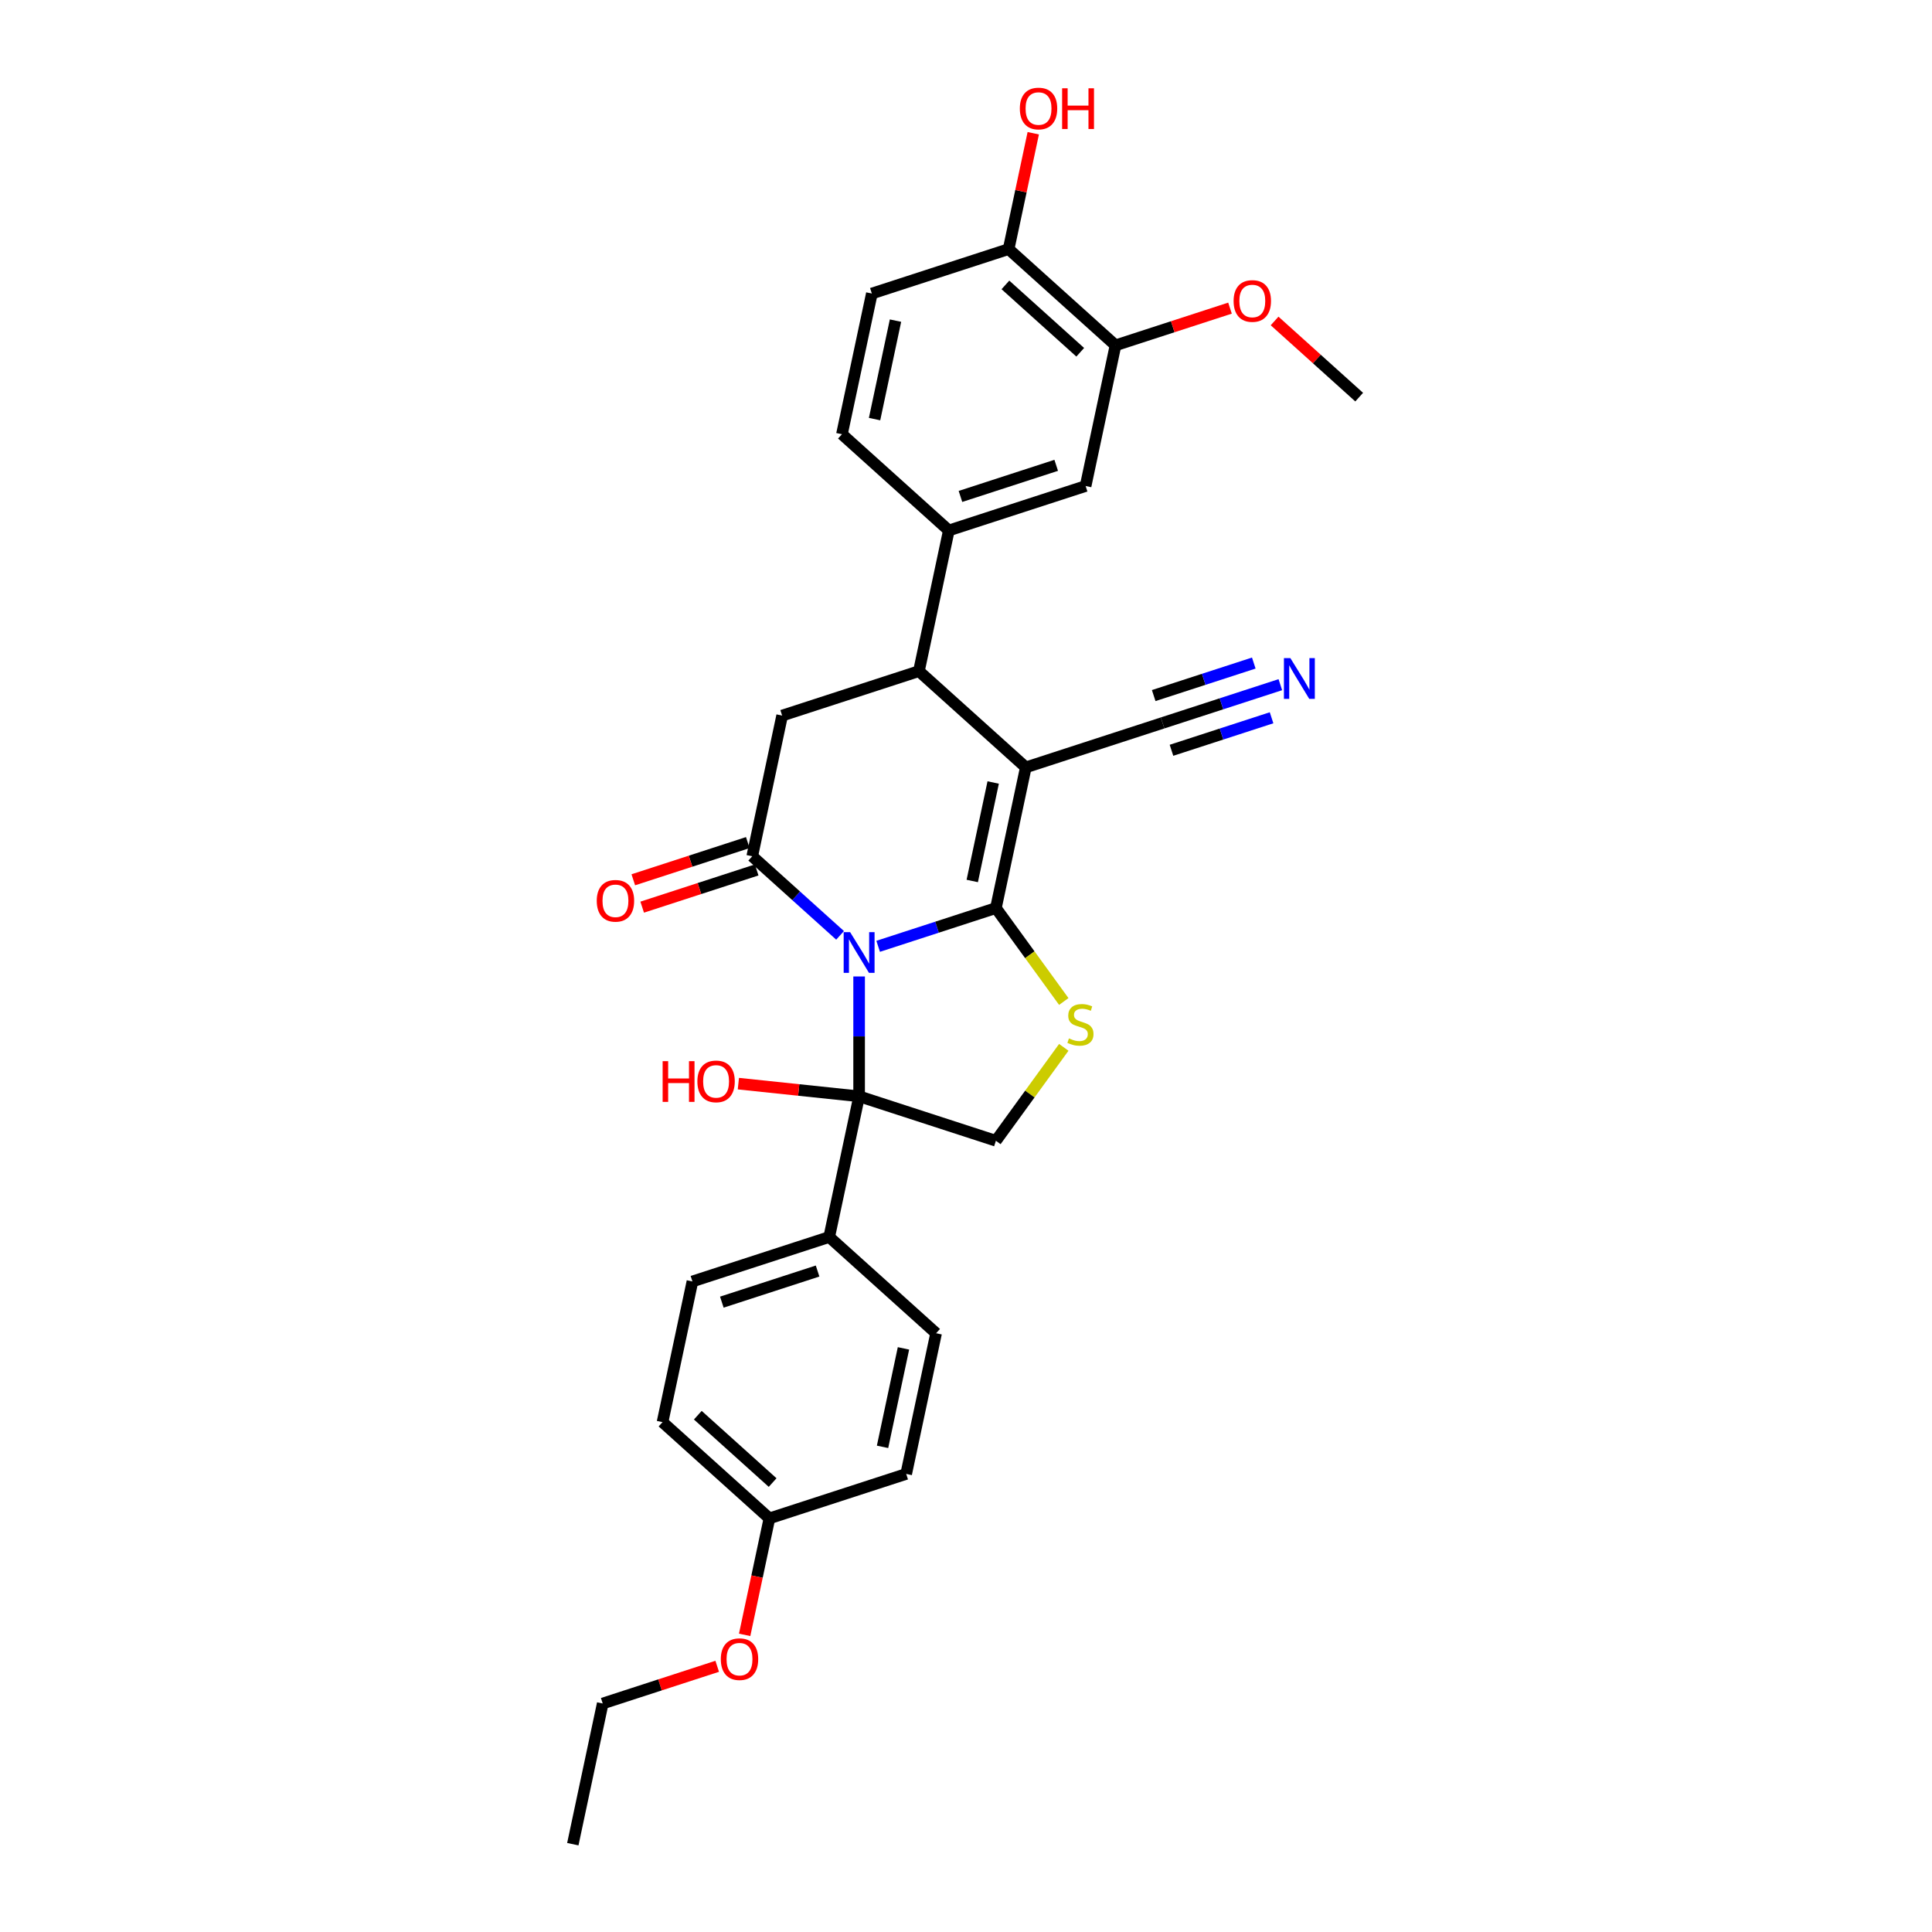 <?xml version='1.0' encoding='iso-8859-1'?>
<svg version='1.1' baseProfile='full'
              xmlns='http://www.w3.org/2000/svg'
                      xmlns:rdkit='http://www.rdkit.org/xml'
                      xmlns:xlink='http://www.w3.org/1999/xlink'
                  xml:space='preserve'
width='1000px' height='1000px' viewBox='0 0 1000 1000'>
<!-- END OF HEADER -->
<rect style='opacity:1.0;fill:#FFFFFF;stroke:none' width='1000' height='1000' x='0' y='0'> </rect>
<path class='bond-0' d='M 454.534,489.812 L 485.006,479.911' style='fill:none;fill-rule:evenodd;stroke:#0000FF;stroke-width:6px;stroke-linecap:butt;stroke-linejoin:miter;stroke-opacity:1' />
<path class='bond-0' d='M 485.006,479.911 L 515.478,470.01' style='fill:none;fill-rule:evenodd;stroke:#000000;stroke-width:6px;stroke-linecap:butt;stroke-linejoin:miter;stroke-opacity:1' />
<path class='bond-2' d='M 434.821,484.14 L 412.089,463.671' style='fill:none;fill-rule:evenodd;stroke:#0000FF;stroke-width:6px;stroke-linecap:butt;stroke-linejoin:miter;stroke-opacity:1' />
<path class='bond-2' d='M 412.089,463.671 L 389.356,443.202' style='fill:none;fill-rule:evenodd;stroke:#000000;stroke-width:6px;stroke-linecap:butt;stroke-linejoin:miter;stroke-opacity:1' />
<path class='bond-3' d='M 444.678,505.417 L 444.678,536.437' style='fill:none;fill-rule:evenodd;stroke:#0000FF;stroke-width:6px;stroke-linecap:butt;stroke-linejoin:miter;stroke-opacity:1' />
<path class='bond-3' d='M 444.678,536.437 L 444.678,567.458' style='fill:none;fill-rule:evenodd;stroke:#000000;stroke-width:6px;stroke-linecap:butt;stroke-linejoin:miter;stroke-opacity:1' />
<path class='bond-1' d='M 515.478,470.01 L 530.955,397.194' style='fill:none;fill-rule:evenodd;stroke:#000000;stroke-width:6px;stroke-linecap:butt;stroke-linejoin:miter;stroke-opacity:1' />
<path class='bond-1' d='M 503.236,455.992 L 514.07,405.021' style='fill:none;fill-rule:evenodd;stroke:#000000;stroke-width:6px;stroke-linecap:butt;stroke-linejoin:miter;stroke-opacity:1' />
<path class='bond-4' d='M 515.478,470.01 L 533.046,494.191' style='fill:none;fill-rule:evenodd;stroke:#000000;stroke-width:6px;stroke-linecap:butt;stroke-linejoin:miter;stroke-opacity:1' />
<path class='bond-4' d='M 533.046,494.191 L 550.614,518.371' style='fill:none;fill-rule:evenodd;stroke:#CCCC00;stroke-width:6px;stroke-linecap:butt;stroke-linejoin:miter;stroke-opacity:1' />
<path class='bond-8' d='M 530.955,397.194 L 601.755,374.189' style='fill:none;fill-rule:evenodd;stroke:#000000;stroke-width:6px;stroke-linecap:butt;stroke-linejoin:miter;stroke-opacity:1' />
<path class='bond-31' d='M 530.955,397.194 L 475.633,347.381' style='fill:none;fill-rule:evenodd;stroke:#000000;stroke-width:6px;stroke-linecap:butt;stroke-linejoin:miter;stroke-opacity:1' />
<path class='bond-6' d='M 389.356,443.202 L 404.833,370.386' style='fill:none;fill-rule:evenodd;stroke:#000000;stroke-width:6px;stroke-linecap:butt;stroke-linejoin:miter;stroke-opacity:1' />
<path class='bond-14' d='M 387.055,436.122 L 357.425,445.75' style='fill:none;fill-rule:evenodd;stroke:#000000;stroke-width:6px;stroke-linecap:butt;stroke-linejoin:miter;stroke-opacity:1' />
<path class='bond-14' d='M 357.425,445.75 L 327.794,455.377' style='fill:none;fill-rule:evenodd;stroke:#FF0000;stroke-width:6px;stroke-linecap:butt;stroke-linejoin:miter;stroke-opacity:1' />
<path class='bond-14' d='M 391.656,450.282 L 362.025,459.91' style='fill:none;fill-rule:evenodd;stroke:#000000;stroke-width:6px;stroke-linecap:butt;stroke-linejoin:miter;stroke-opacity:1' />
<path class='bond-14' d='M 362.025,459.91 L 332.395,469.537' style='fill:none;fill-rule:evenodd;stroke:#FF0000;stroke-width:6px;stroke-linecap:butt;stroke-linejoin:miter;stroke-opacity:1' />
<path class='bond-7' d='M 444.678,567.458 L 515.478,590.462' style='fill:none;fill-rule:evenodd;stroke:#000000;stroke-width:6px;stroke-linecap:butt;stroke-linejoin:miter;stroke-opacity:1' />
<path class='bond-11' d='M 444.678,567.458 L 429.2,640.275' style='fill:none;fill-rule:evenodd;stroke:#000000;stroke-width:6px;stroke-linecap:butt;stroke-linejoin:miter;stroke-opacity:1' />
<path class='bond-17' d='M 444.678,567.458 L 413.429,564.174' style='fill:none;fill-rule:evenodd;stroke:#000000;stroke-width:6px;stroke-linecap:butt;stroke-linejoin:miter;stroke-opacity:1' />
<path class='bond-17' d='M 413.429,564.174 L 382.181,560.889' style='fill:none;fill-rule:evenodd;stroke:#FF0000;stroke-width:6px;stroke-linecap:butt;stroke-linejoin:miter;stroke-opacity:1' />
<path class='bond-30' d='M 550.614,542.101 L 533.046,566.282' style='fill:none;fill-rule:evenodd;stroke:#CCCC00;stroke-width:6px;stroke-linecap:butt;stroke-linejoin:miter;stroke-opacity:1' />
<path class='bond-30' d='M 533.046,566.282 L 515.478,590.462' style='fill:none;fill-rule:evenodd;stroke:#000000;stroke-width:6px;stroke-linecap:butt;stroke-linejoin:miter;stroke-opacity:1' />
<path class='bond-5' d='M 475.633,347.381 L 404.833,370.386' style='fill:none;fill-rule:evenodd;stroke:#000000;stroke-width:6px;stroke-linecap:butt;stroke-linejoin:miter;stroke-opacity:1' />
<path class='bond-9' d='M 475.633,347.381 L 491.111,274.565' style='fill:none;fill-rule:evenodd;stroke:#000000;stroke-width:6px;stroke-linecap:butt;stroke-linejoin:miter;stroke-opacity:1' />
<path class='bond-10' d='M 601.755,374.189 L 632.227,364.289' style='fill:none;fill-rule:evenodd;stroke:#000000;stroke-width:6px;stroke-linecap:butt;stroke-linejoin:miter;stroke-opacity:1' />
<path class='bond-10' d='M 632.227,364.289 L 662.699,354.388' style='fill:none;fill-rule:evenodd;stroke:#0000FF;stroke-width:6px;stroke-linecap:butt;stroke-linejoin:miter;stroke-opacity:1' />
<path class='bond-10' d='M 606.356,388.349 L 632.257,379.934' style='fill:none;fill-rule:evenodd;stroke:#000000;stroke-width:6px;stroke-linecap:butt;stroke-linejoin:miter;stroke-opacity:1' />
<path class='bond-10' d='M 632.257,379.934 L 658.158,371.518' style='fill:none;fill-rule:evenodd;stroke:#0000FF;stroke-width:6px;stroke-linecap:butt;stroke-linejoin:miter;stroke-opacity:1' />
<path class='bond-10' d='M 597.154,360.029 L 623.055,351.614' style='fill:none;fill-rule:evenodd;stroke:#000000;stroke-width:6px;stroke-linecap:butt;stroke-linejoin:miter;stroke-opacity:1' />
<path class='bond-10' d='M 623.055,351.614 L 648.956,343.198' style='fill:none;fill-rule:evenodd;stroke:#0000FF;stroke-width:6px;stroke-linecap:butt;stroke-linejoin:miter;stroke-opacity:1' />
<path class='bond-12' d='M 491.111,274.565 L 561.911,251.56' style='fill:none;fill-rule:evenodd;stroke:#000000;stroke-width:6px;stroke-linecap:butt;stroke-linejoin:miter;stroke-opacity:1' />
<path class='bond-12' d='M 497.13,256.954 L 546.69,240.851' style='fill:none;fill-rule:evenodd;stroke:#000000;stroke-width:6px;stroke-linecap:butt;stroke-linejoin:miter;stroke-opacity:1' />
<path class='bond-16' d='M 491.111,274.565 L 435.789,224.752' style='fill:none;fill-rule:evenodd;stroke:#000000;stroke-width:6px;stroke-linecap:butt;stroke-linejoin:miter;stroke-opacity:1' />
<path class='bond-19' d='M 429.2,640.275 L 358.4,663.279' style='fill:none;fill-rule:evenodd;stroke:#000000;stroke-width:6px;stroke-linecap:butt;stroke-linejoin:miter;stroke-opacity:1' />
<path class='bond-19' d='M 423.181,657.885 L 373.621,673.988' style='fill:none;fill-rule:evenodd;stroke:#000000;stroke-width:6px;stroke-linecap:butt;stroke-linejoin:miter;stroke-opacity:1' />
<path class='bond-20' d='M 429.2,640.275 L 484.522,690.087' style='fill:none;fill-rule:evenodd;stroke:#000000;stroke-width:6px;stroke-linecap:butt;stroke-linejoin:miter;stroke-opacity:1' />
<path class='bond-13' d='M 561.911,251.56 L 577.388,178.744' style='fill:none;fill-rule:evenodd;stroke:#000000;stroke-width:6px;stroke-linecap:butt;stroke-linejoin:miter;stroke-opacity:1' />
<path class='bond-22' d='M 577.388,178.744 L 607.019,169.116' style='fill:none;fill-rule:evenodd;stroke:#000000;stroke-width:6px;stroke-linecap:butt;stroke-linejoin:miter;stroke-opacity:1' />
<path class='bond-22' d='M 607.019,169.116 L 636.649,159.489' style='fill:none;fill-rule:evenodd;stroke:#FF0000;stroke-width:6px;stroke-linecap:butt;stroke-linejoin:miter;stroke-opacity:1' />
<path class='bond-33' d='M 577.388,178.744 L 522.066,128.931' style='fill:none;fill-rule:evenodd;stroke:#000000;stroke-width:6px;stroke-linecap:butt;stroke-linejoin:miter;stroke-opacity:1' />
<path class='bond-33' d='M 559.127,182.336 L 520.402,147.468' style='fill:none;fill-rule:evenodd;stroke:#000000;stroke-width:6px;stroke-linecap:butt;stroke-linejoin:miter;stroke-opacity:1' />
<path class='bond-15' d='M 522.066,128.931 L 451.266,151.936' style='fill:none;fill-rule:evenodd;stroke:#000000;stroke-width:6px;stroke-linecap:butt;stroke-linejoin:miter;stroke-opacity:1' />
<path class='bond-25' d='M 522.066,128.931 L 528.439,98.948' style='fill:none;fill-rule:evenodd;stroke:#000000;stroke-width:6px;stroke-linecap:butt;stroke-linejoin:miter;stroke-opacity:1' />
<path class='bond-25' d='M 528.439,98.948 L 534.813,68.964' style='fill:none;fill-rule:evenodd;stroke:#FF0000;stroke-width:6px;stroke-linecap:butt;stroke-linejoin:miter;stroke-opacity:1' />
<path class='bond-18' d='M 435.789,224.752 L 451.266,151.936' style='fill:none;fill-rule:evenodd;stroke:#000000;stroke-width:6px;stroke-linecap:butt;stroke-linejoin:miter;stroke-opacity:1' />
<path class='bond-18' d='M 452.673,216.925 L 463.508,165.954' style='fill:none;fill-rule:evenodd;stroke:#000000;stroke-width:6px;stroke-linecap:butt;stroke-linejoin:miter;stroke-opacity:1' />
<path class='bond-24' d='M 358.4,663.279 L 342.923,736.096' style='fill:none;fill-rule:evenodd;stroke:#000000;stroke-width:6px;stroke-linecap:butt;stroke-linejoin:miter;stroke-opacity:1' />
<path class='bond-23' d='M 484.522,690.087 L 469.045,762.904' style='fill:none;fill-rule:evenodd;stroke:#000000;stroke-width:6px;stroke-linecap:butt;stroke-linejoin:miter;stroke-opacity:1' />
<path class='bond-23' d='M 467.637,697.914 L 456.803,748.886' style='fill:none;fill-rule:evenodd;stroke:#000000;stroke-width:6px;stroke-linecap:butt;stroke-linejoin:miter;stroke-opacity:1' />
<path class='bond-21' d='M 398.245,785.908 L 469.045,762.904' style='fill:none;fill-rule:evenodd;stroke:#000000;stroke-width:6px;stroke-linecap:butt;stroke-linejoin:miter;stroke-opacity:1' />
<path class='bond-26' d='M 398.245,785.908 L 391.837,816.056' style='fill:none;fill-rule:evenodd;stroke:#000000;stroke-width:6px;stroke-linecap:butt;stroke-linejoin:miter;stroke-opacity:1' />
<path class='bond-26' d='M 391.837,816.056 L 385.429,846.203' style='fill:none;fill-rule:evenodd;stroke:#FF0000;stroke-width:6px;stroke-linecap:butt;stroke-linejoin:miter;stroke-opacity:1' />
<path class='bond-32' d='M 398.245,785.908 L 342.923,736.096' style='fill:none;fill-rule:evenodd;stroke:#000000;stroke-width:6px;stroke-linecap:butt;stroke-linejoin:miter;stroke-opacity:1' />
<path class='bond-32' d='M 399.909,767.372 L 361.183,732.503' style='fill:none;fill-rule:evenodd;stroke:#000000;stroke-width:6px;stroke-linecap:butt;stroke-linejoin:miter;stroke-opacity:1' />
<path class='bond-28' d='M 659.727,166.129 L 681.619,185.84' style='fill:none;fill-rule:evenodd;stroke:#FF0000;stroke-width:6px;stroke-linecap:butt;stroke-linejoin:miter;stroke-opacity:1' />
<path class='bond-28' d='M 681.619,185.84 L 703.51,205.552' style='fill:none;fill-rule:evenodd;stroke:#000000;stroke-width:6px;stroke-linecap:butt;stroke-linejoin:miter;stroke-opacity:1' />
<path class='bond-27' d='M 371.228,862.474 L 341.598,872.101' style='fill:none;fill-rule:evenodd;stroke:#FF0000;stroke-width:6px;stroke-linecap:butt;stroke-linejoin:miter;stroke-opacity:1' />
<path class='bond-27' d='M 341.598,872.101 L 311.967,881.729' style='fill:none;fill-rule:evenodd;stroke:#000000;stroke-width:6px;stroke-linecap:butt;stroke-linejoin:miter;stroke-opacity:1' />
<path class='bond-29' d='M 311.967,881.729 L 296.49,954.545' style='fill:none;fill-rule:evenodd;stroke:#000000;stroke-width:6px;stroke-linecap:butt;stroke-linejoin:miter;stroke-opacity:1' />
<path  class='atom-0' d='M 440.018 482.473
L 446.926 493.64
Q 447.611 494.742, 448.713 496.737
Q 449.814 498.732, 449.874 498.851
L 449.874 482.473
L 452.673 482.473
L 452.673 503.556
L 449.785 503.556
L 442.37 491.347
Q 441.506 489.918, 440.583 488.28
Q 439.69 486.642, 439.422 486.136
L 439.422 503.556
L 436.683 503.556
L 436.683 482.473
L 440.018 482.473
' fill='#0000FF'/>
<path  class='atom-5' d='M 553.279 537.472
Q 553.517 537.562, 554.5 537.978
Q 555.482 538.395, 556.554 538.663
Q 557.656 538.902, 558.728 538.902
Q 560.723 538.902, 561.885 537.949
Q 563.046 536.966, 563.046 535.269
Q 563.046 534.107, 562.45 533.393
Q 561.885 532.678, 560.991 532.291
Q 560.098 531.904, 558.609 531.457
Q 556.733 530.891, 555.602 530.355
Q 554.5 529.819, 553.696 528.688
Q 552.922 527.556, 552.922 525.651
Q 552.922 523, 554.708 521.363
Q 556.525 519.725, 560.098 519.725
Q 562.54 519.725, 565.309 520.886
L 564.624 523.179
Q 562.093 522.137, 560.187 522.137
Q 558.133 522.137, 557.001 523
Q 555.87 523.834, 555.899 525.293
Q 555.899 526.425, 556.465 527.11
Q 557.061 527.795, 557.894 528.182
Q 558.758 528.569, 560.187 529.015
Q 562.093 529.611, 563.225 530.207
Q 564.356 530.802, 565.16 532.023
Q 565.994 533.214, 565.994 535.269
Q 565.994 538.187, 564.029 539.765
Q 562.093 541.314, 558.847 541.314
Q 556.971 541.314, 555.542 540.897
Q 554.142 540.51, 552.475 539.825
L 553.279 537.472
' fill='#CCCC00'/>
<path  class='atom-11' d='M 667.895 340.644
L 674.803 351.81
Q 675.488 352.912, 676.59 354.907
Q 677.692 356.902, 677.751 357.022
L 677.751 340.644
L 680.55 340.644
L 680.55 361.726
L 677.662 361.726
L 670.247 349.518
Q 669.384 348.088, 668.461 346.451
Q 667.567 344.813, 667.299 344.307
L 667.299 361.726
L 664.56 361.726
L 664.56 340.644
L 667.895 340.644
' fill='#0000FF'/>
<path  class='atom-15' d='M 308.878 466.266
Q 308.878 461.204, 311.379 458.375
Q 313.881 455.546, 318.556 455.546
Q 323.231 455.546, 325.732 458.375
Q 328.233 461.204, 328.233 466.266
Q 328.233 471.388, 325.702 474.306
Q 323.171 477.194, 318.556 477.194
Q 313.91 477.194, 311.379 474.306
Q 308.878 471.418, 308.878 466.266
M 318.556 474.812
Q 321.772 474.812, 323.499 472.668
Q 325.256 470.494, 325.256 466.266
Q 325.256 462.127, 323.499 460.043
Q 321.772 457.928, 318.556 457.928
Q 315.34 457.928, 313.583 460.013
Q 311.856 462.097, 311.856 466.266
Q 311.856 470.524, 313.583 472.668
Q 315.34 474.812, 318.556 474.812
' fill='#FF0000'/>
<path  class='atom-18' d='M 342.979 549.254
L 345.838 549.254
L 345.838 558.217
L 356.617 558.217
L 356.617 549.254
L 359.476 549.254
L 359.476 570.337
L 356.617 570.337
L 356.617 560.6
L 345.838 560.6
L 345.838 570.337
L 342.979 570.337
L 342.979 549.254
' fill='#FF0000'/>
<path  class='atom-18' d='M 360.965 559.736
Q 360.965 554.674, 363.466 551.845
Q 365.967 549.016, 370.642 549.016
Q 375.317 549.016, 377.819 551.845
Q 380.32 554.674, 380.32 559.736
Q 380.32 564.858, 377.789 567.776
Q 375.258 570.664, 370.642 570.664
Q 365.997 570.664, 363.466 567.776
Q 360.965 564.888, 360.965 559.736
M 370.642 568.282
Q 373.858 568.282, 375.585 566.138
Q 377.342 563.965, 377.342 559.736
Q 377.342 555.597, 375.585 553.513
Q 373.858 551.398, 370.642 551.398
Q 367.426 551.398, 365.669 553.483
Q 363.942 555.567, 363.942 559.736
Q 363.942 563.994, 365.669 566.138
Q 367.426 568.282, 370.642 568.282
' fill='#FF0000'/>
<path  class='atom-23' d='M 638.511 155.799
Q 638.511 150.737, 641.012 147.908
Q 643.513 145.079, 648.188 145.079
Q 652.863 145.079, 655.364 147.908
Q 657.866 150.737, 657.866 155.799
Q 657.866 160.921, 655.335 163.839
Q 652.804 166.727, 648.188 166.727
Q 643.543 166.727, 641.012 163.839
Q 638.511 160.951, 638.511 155.799
M 648.188 164.345
Q 651.404 164.345, 653.131 162.201
Q 654.888 160.027, 654.888 155.799
Q 654.888 151.66, 653.131 149.576
Q 651.404 147.461, 648.188 147.461
Q 644.972 147.461, 643.215 149.546
Q 641.488 151.63, 641.488 155.799
Q 641.488 160.057, 643.215 162.201
Q 644.972 164.345, 648.188 164.345
' fill='#FF0000'/>
<path  class='atom-26' d='M 527.866 56.174
Q 527.866 51.112, 530.367 48.283
Q 532.869 45.455, 537.544 45.455
Q 542.219 45.455, 544.72 48.283
Q 547.221 51.112, 547.221 56.174
Q 547.221 61.296, 544.69 64.214
Q 542.159 67.103, 537.544 67.103
Q 532.898 67.103, 530.367 64.214
Q 527.866 61.326, 527.866 56.174
M 537.544 64.721
Q 540.76 64.721, 542.487 62.577
Q 544.244 60.403, 544.244 56.174
Q 544.244 52.035, 542.487 49.951
Q 540.76 47.837, 537.544 47.837
Q 534.328 47.837, 532.571 49.921
Q 530.844 52.006, 530.844 56.174
Q 530.844 60.433, 532.571 62.577
Q 534.328 64.721, 537.544 64.721
' fill='#FF0000'/>
<path  class='atom-26' d='M 549.752 45.693
L 552.611 45.693
L 552.611 54.656
L 563.39 54.656
L 563.39 45.693
L 566.249 45.693
L 566.249 66.775
L 563.39 66.775
L 563.39 57.038
L 552.611 57.038
L 552.611 66.775
L 549.752 66.775
L 549.752 45.693
' fill='#FF0000'/>
<path  class='atom-27' d='M 373.09 858.784
Q 373.09 853.722, 375.591 850.893
Q 378.092 848.064, 382.767 848.064
Q 387.442 848.064, 389.944 850.893
Q 392.445 853.722, 392.445 858.784
Q 392.445 863.906, 389.914 866.824
Q 387.383 869.712, 382.767 869.712
Q 378.122 869.712, 375.591 866.824
Q 373.09 863.936, 373.09 858.784
M 382.767 867.33
Q 385.983 867.33, 387.71 865.186
Q 389.467 863.012, 389.467 858.784
Q 389.467 854.645, 387.71 852.561
Q 385.983 850.446, 382.767 850.446
Q 379.551 850.446, 377.794 852.531
Q 376.067 854.615, 376.067 858.784
Q 376.067 863.042, 377.794 865.186
Q 379.551 867.33, 382.767 867.33
' fill='#FF0000'/>
</svg>
